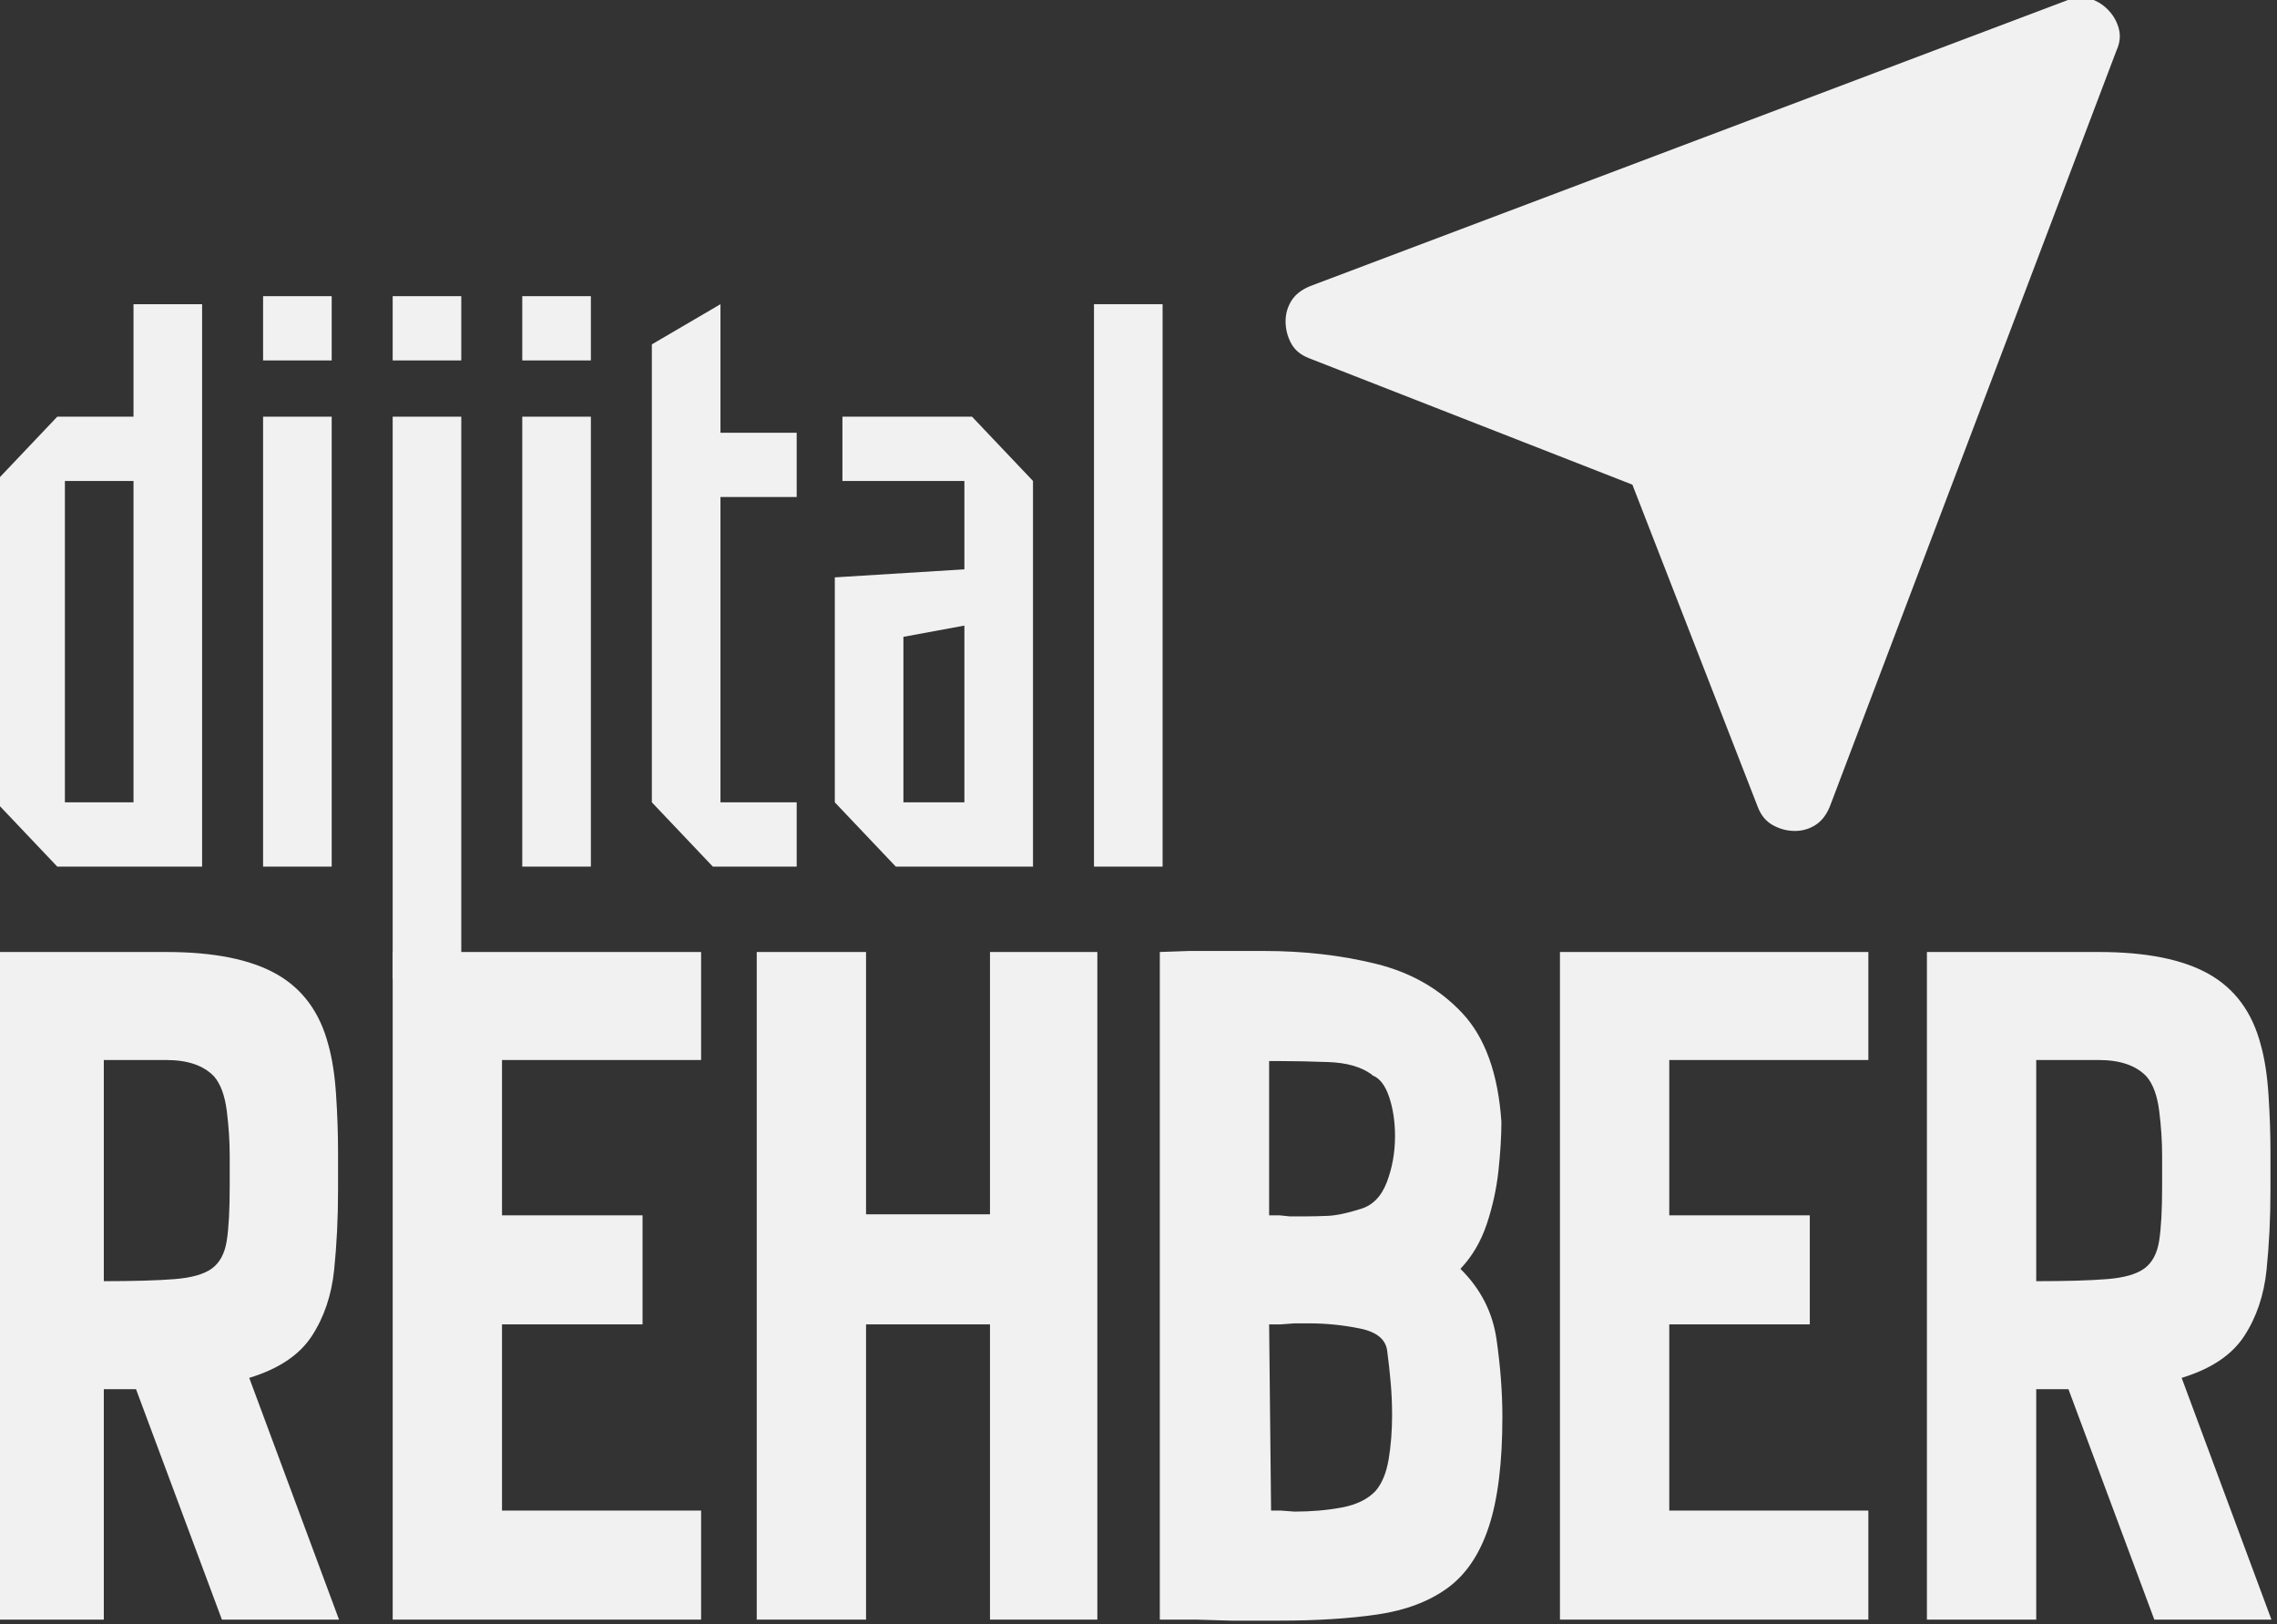 <?xml version="1.0" encoding="UTF-8" standalone="no"?><!DOCTYPE svg PUBLIC "-//W3C//DTD SVG 1.1//EN" "http://www.w3.org/Graphics/SVG/1.1/DTD/svg11.dtd"><svg width="100%" height="100%" viewBox="0 0 931 664" version="1.1" xmlns="http://www.w3.org/2000/svg" xmlns:xlink="http://www.w3.org/1999/xlink" xml:space="preserve" xmlns:serif="http://www.serif.com/" style="fill-rule:evenodd;clip-rule:evenodd;stroke-linejoin:round;stroke-miterlimit:2;"><rect x="0" y="0" width="931" height="664" fill="#333333" stroke="none"/><g><path d="M82.637,124.373l-0,229.951l-59.219,0l-24.935,-26.28l0,-131.4l24.935,-26.281l31.168,0l-0,-45.99l28.051,0Zm-56.102,203.671l28.051,-0l-0,-131.4l-28.051,-0l-0,131.4Z" style="fill:#f1f1f1;fill-rule:nonzero;"/><path d="M107.571,354.324l-0,-183.961l28.051,0l-0,183.961l-28.051,0Zm-0,-206.956l-0,-26.28l28.051,0l-0,26.28l-28.051,0Z" style="fill:#f1f1f1;fill-rule:nonzero;"/><path d="M160.556,400.314l0,-229.951l28.051,0l0,229.951l-28.051,0Zm0,-252.946l0,-26.28l28.051,0l0,26.28l-28.051,0Z" style="fill:#f1f1f1;fill-rule:nonzero;"/><path d="M213.541,354.324l0,-183.961l28.051,0l0,183.961l-28.051,0Zm0,-206.956l0,-26.28l28.051,0l0,26.28l-28.051,0Z" style="fill:#f1f1f1;fill-rule:nonzero;"/><path d="M266.527,140.798l28.051,-16.425l-0,52.56l31.168,0l-0,26.281l-31.168,-0l-0,124.83l31.168,-0l-0,26.28l-34.285,0l-24.934,-26.28l-0,-187.246Z" style="fill:#f1f1f1;fill-rule:nonzero;"/><path d="M341.329,328.044l0,-91.98l52.986,-3.285l-0,-36.135l-49.869,-0l0,-26.281l52.986,0l24.934,26.281l-0,157.68l-56.102,0l-24.935,-26.28Zm28.051,-67.671l0,67.671l24.935,-0l-0,-72.27l-24.935,4.599Z" style="fill:#f1f1f1;fill-rule:nonzero;"/><rect x="447.3" y="124.373" width="28.051" height="229.951" style="fill:#f1f1f1;fill-rule:nonzero;"/></g><path d="M-2.248,662.194l0,-272.959l70.232,-0c19.42,-0 34.451,3.014 45.092,9.042c10.642,6.029 17.691,15.632 21.15,28.81c1.596,5.608 2.66,12.478 3.192,20.609c0.532,8.131 0.798,15.842 0.798,23.132l0,15.982c0,11.216 -0.532,22.011 -1.596,32.385c-1.064,10.375 -4.123,19.417 -9.178,27.128c-5.055,7.711 -13.568,13.388 -25.539,17.033l36.712,98.838l-47.885,-0l-35.116,-94.211l-13.169,-0l0,94.211l-44.693,-0Zm44.693,-138.372c12.238,-0 21.881,-0.281 28.931,-0.842c7.05,-0.56 12.171,-2.032 15.363,-4.416c3.193,-2.383 5.188,-6.168 5.986,-11.355c0.798,-5.188 1.197,-12.548 1.197,-22.081l0,-12.618c0,-5.888 -0.399,-11.986 -1.197,-18.295c-0.798,-6.309 -2.527,-11.005 -5.188,-14.09c-4.256,-4.486 -10.774,-6.729 -19.553,-6.729l-25.539,0l0,90.426Z" style="fill:#f1f1f1;fill-rule:nonzero;"/><path d="M160.563,662.194l-0,-272.959l126.098,-0l0,44.161l-81.405,0l-0,63.508l57.462,0l0,44.582l-57.462,0l-0,76.126l81.405,-0l0,44.582l-126.098,-0Z" style="fill:#f1f1f1;fill-rule:nonzero;"/><path d="M309.407,662.194l-0,-272.959l44.693,-0l-0,107.249l50.679,-0l-0,-107.249l43.895,-0l-0,272.959l-43.895,-0l-0,-120.708l-50.679,0l-0,120.708l-44.693,-0Z" style="fill:#f1f1f1;fill-rule:nonzero;"/><path d="M503.343,662.614l-14.366,-0.42l-14.765,-0l0,-272.959l11.972,-0.421l30.726,0c16.228,0 31.458,1.753 45.691,5.257c14.233,3.505 26.004,10.235 35.315,20.188c9.312,9.954 14.632,24.745 15.962,44.372c0,5.888 -0.399,12.547 -1.197,19.978c-0.798,7.43 -2.394,14.72 -4.788,21.87c-2.395,7.15 -5.986,13.249 -10.775,18.296c8.247,8.131 13.169,17.734 14.765,28.81c1.596,11.075 2.394,21.66 2.394,31.754c0,18.786 -1.862,33.787 -5.586,45.002c-3.725,11.216 -9.378,19.557 -16.96,25.025c-7.582,5.467 -17.092,9.042 -28.531,10.725c-11.44,1.682 -24.874,2.523 -40.304,2.523l-19.553,0Zm23.942,-165.289l6.784,-0c2.395,-0 5.321,-0.07 8.779,-0.211c3.459,-0.14 7.848,-1.051 13.169,-2.733c5.054,-1.402 8.712,-5.047 10.973,-10.935c2.262,-5.889 3.392,-12.197 3.392,-18.927c0,-5.888 -0.798,-11.215 -2.394,-15.982c-1.596,-4.767 -3.857,-7.711 -6.784,-8.832l-0.399,-0.421c-4.256,-3.084 -10.109,-4.766 -17.558,-5.047c-7.449,-0.28 -14.365,-0.42 -20.75,-0.42l-3.591,-0l-0,63.087l4.389,0l3.99,0.421Zm1.996,120.707c6.916,0 13.368,-0.56 19.353,-1.682c5.986,-1.122 10.575,-3.365 13.767,-6.729c2.661,-3.085 4.456,-7.431 5.388,-13.038c0.931,-5.608 1.396,-11.637 1.396,-18.086c0,-4.486 -0.199,-8.972 -0.598,-13.458c-0.399,-4.486 -0.865,-8.692 -1.397,-12.618c-0.532,-4.766 -4.256,-7.851 -11.173,-9.253c-6.917,-1.402 -13.834,-2.102 -20.751,-2.102l-5.985,-0l-5.587,0.42l-4.788,0l0.798,76.126l3.99,-0l5.587,0.42Z" style="fill:#f1f1f1;fill-rule:nonzero;"/><path d="M637.821,662.194l0,-272.959l126.098,-0l0,44.161l-81.405,0l0,63.508l57.463,0l-0,44.582l-57.463,0l0,76.126l81.405,-0l0,44.582l-126.098,-0Z" style="fill:#f1f1f1;fill-rule:nonzero;"/><path d="M787.862,662.194l0,-272.959l70.232,-0c19.42,-0 34.451,3.014 45.092,9.042c10.641,6.029 17.691,15.632 21.15,28.81c1.596,5.608 2.66,12.478 3.192,20.609c0.532,8.131 0.798,15.842 0.798,23.132l0,15.982c0,11.216 -0.532,22.011 -1.596,32.385c-1.064,10.375 -4.124,19.417 -9.178,27.128c-5.055,7.711 -13.568,13.388 -25.539,17.033l36.712,98.838l-47.885,-0l-35.116,-94.211l-13.169,-0l0,94.211l-44.693,-0Zm44.693,-138.372c12.238,-0 21.881,-0.281 28.931,-0.842c7.05,-0.56 12.171,-2.032 15.363,-4.416c3.193,-2.383 5.188,-6.168 5.986,-11.355c0.798,-5.188 1.197,-12.548 1.197,-22.081l0,-12.618c0,-5.888 -0.399,-11.986 -1.197,-18.295c-0.798,-6.309 -2.527,-11.005 -5.188,-14.09c-4.256,-4.486 -10.774,-6.729 -19.553,-6.729l-25.539,0l0,90.426Z" style="fill:#f1f1f1;fill-rule:nonzero;"/><path d="M667.436,198.157l-132.064,-51.642c-3.497,-1.316 -5.993,-3.379 -7.488,-6.19c-1.498,-2.814 -2.247,-5.801 -2.247,-8.96c0,-3.018 0.784,-5.8 2.351,-8.345c1.567,-2.545 4.098,-4.544 7.592,-5.999l309.393,-116.815c3.08,-1.41 6.094,-1.71 9.043,-0.9c2.952,0.815 5.532,2.326 7.739,4.533c2.207,2.207 3.718,4.786 4.532,7.738c0.811,2.949 0.509,5.963 -0.905,9.043l-117.257,309.252c-1.418,3.403 -3.389,5.899 -5.912,7.488c-2.523,1.589 -5.297,2.383 -8.322,2.383c-3.164,0 -6.169,-0.787 -9.016,-2.361c-2.85,-1.574 -4.923,-4.101 -6.217,-7.581l-51.222,-131.644Z" style="fill:#f1f1f1;fill-rule:nonzero;"/></svg>